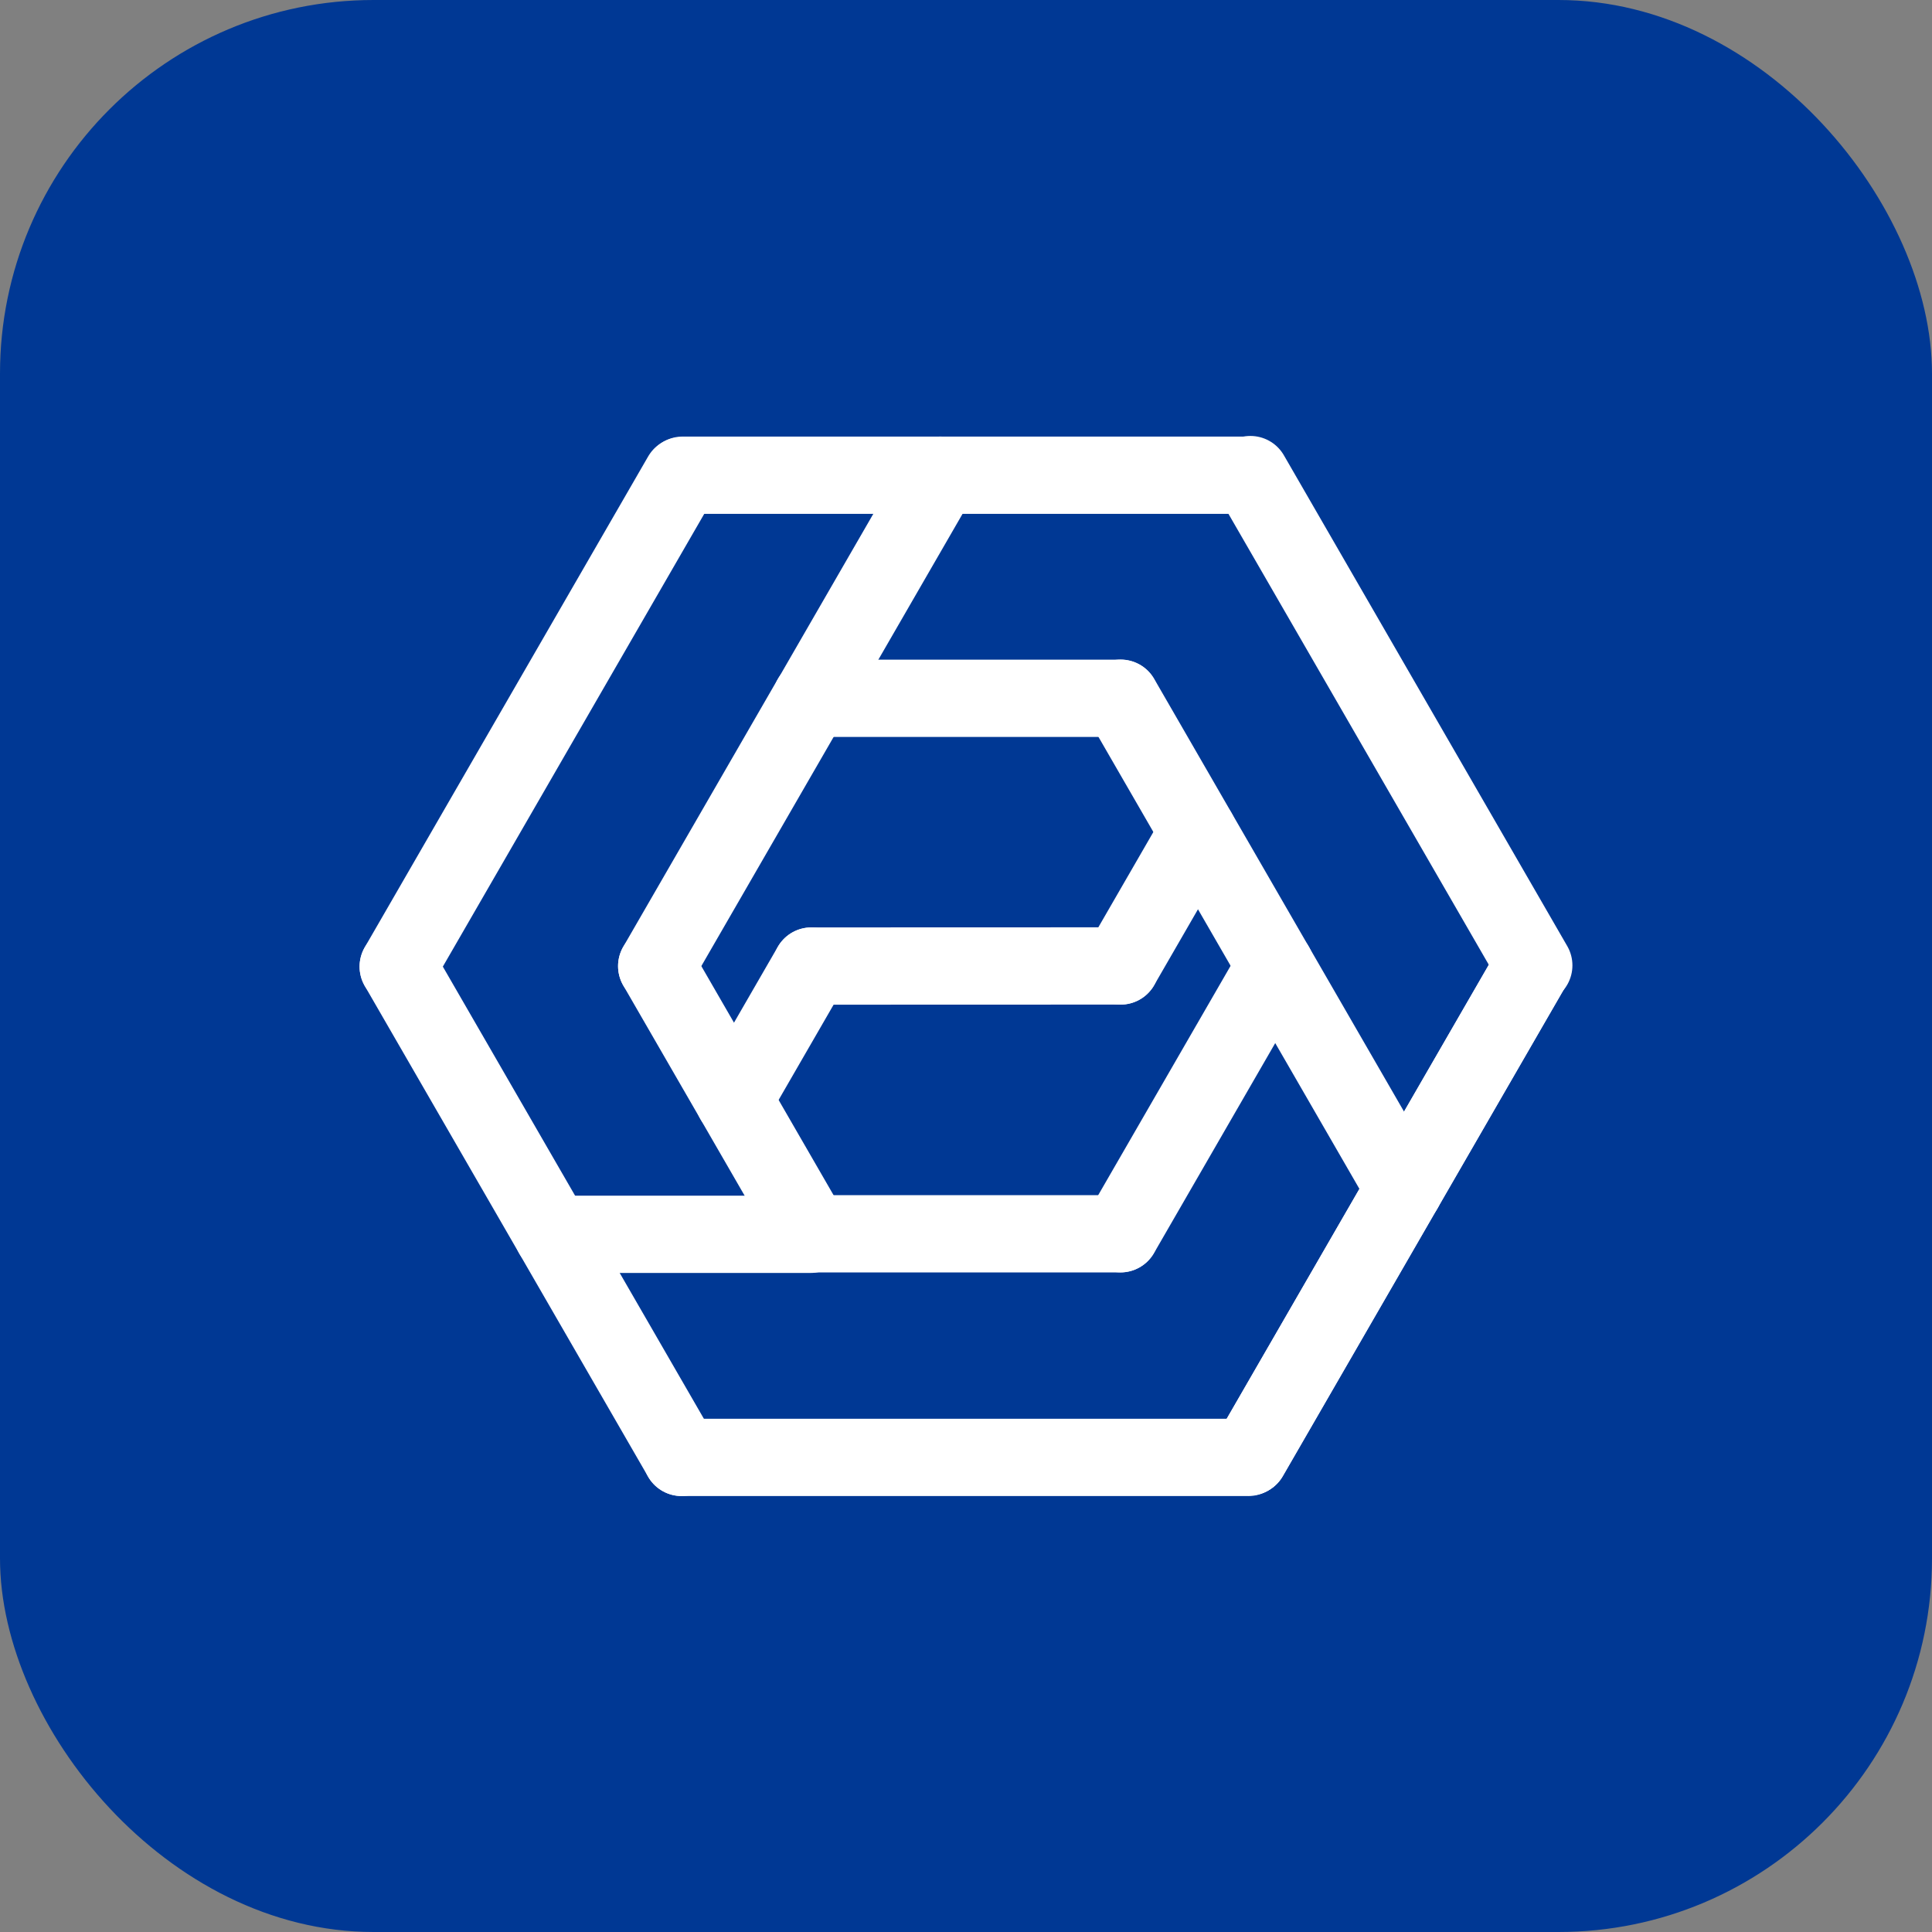 <svg width="750" height="750" viewBox="0 0 750 750" fill="none" xmlns="http://www.w3.org/2000/svg">
<rect x="0" y="0" width="750" height="750" fill="#808080" stroke="none"/>
<g clip-path="url(#clip0_37_254)">
<rect width="750" height="750" rx="145" fill="#003894"/>
<path d="M485 565.525L595 375" stroke="white" stroke-width="30" stroke-linecap="round"/>
<path d="M315 271.077H435" stroke="white" stroke-width="30" stroke-linecap="round"/>
<path d="M254.933 375.039L314.933 271.116" stroke="white" stroke-width="30" stroke-linecap="round"/>
<path d="M315 271.077L365 184.475" stroke="white" stroke-width="30" stroke-linecap="round"/>
<path d="M284.933 427L314.933 375.038" stroke="white" stroke-width="30" stroke-linecap="round"/>
<path d="M435.033 374.98L465.033 323.019" stroke="white" stroke-width="30" stroke-linecap="round"/>
<path d="M314.967 375.02L435.033 374.981" stroke="white" stroke-width="30" stroke-linecap="round"/>
<path d="M435 478.923L495 375" stroke="white" stroke-width="30" stroke-linecap="round"/>
<path d="M314.933 478.962H434.933" stroke="white" stroke-width="30" stroke-linecap="round"/>
<path d="M214.589 479.16H314.589" stroke="white" stroke-width="30" stroke-linecap="round"/>
<path d="M314.933 478.962L254.933 375.039" stroke="white" stroke-width="30" stroke-linecap="round"/>
<path d="M495.067 374.962L435.067 271.039" stroke="white" stroke-width="30" stroke-linecap="round"/>
<path d="M545.067 461.564L495.067 374.962" stroke="white" stroke-width="30" stroke-linecap="round"/>
<path d="M485 565.525L595 375" stroke="white" stroke-width="30" stroke-linecap="round"/>
<path d="M264.589 565.763H484.589" stroke="white" stroke-width="30" stroke-linecap="round"/>
<path d="M264.589 565.763L154.589 375.237" stroke="white" stroke-width="30" stroke-linecap="round"/>
<path d="M595.411 374.763L485.411 184.237" stroke="white" stroke-width="30" stroke-linecap="round"/>
<path d="M265 184.475H485" stroke="white" stroke-width="30" stroke-linecap="round"/>
<path d="M154.589 375.237L264.589 184.712" stroke="white" stroke-width="30" stroke-linecap="round"/>
</g>
<defs>
<clipPath id="clip0_37_254">
<rect width="750" height="750" fill="white"/>
</clipPath>
</defs>
</svg>
